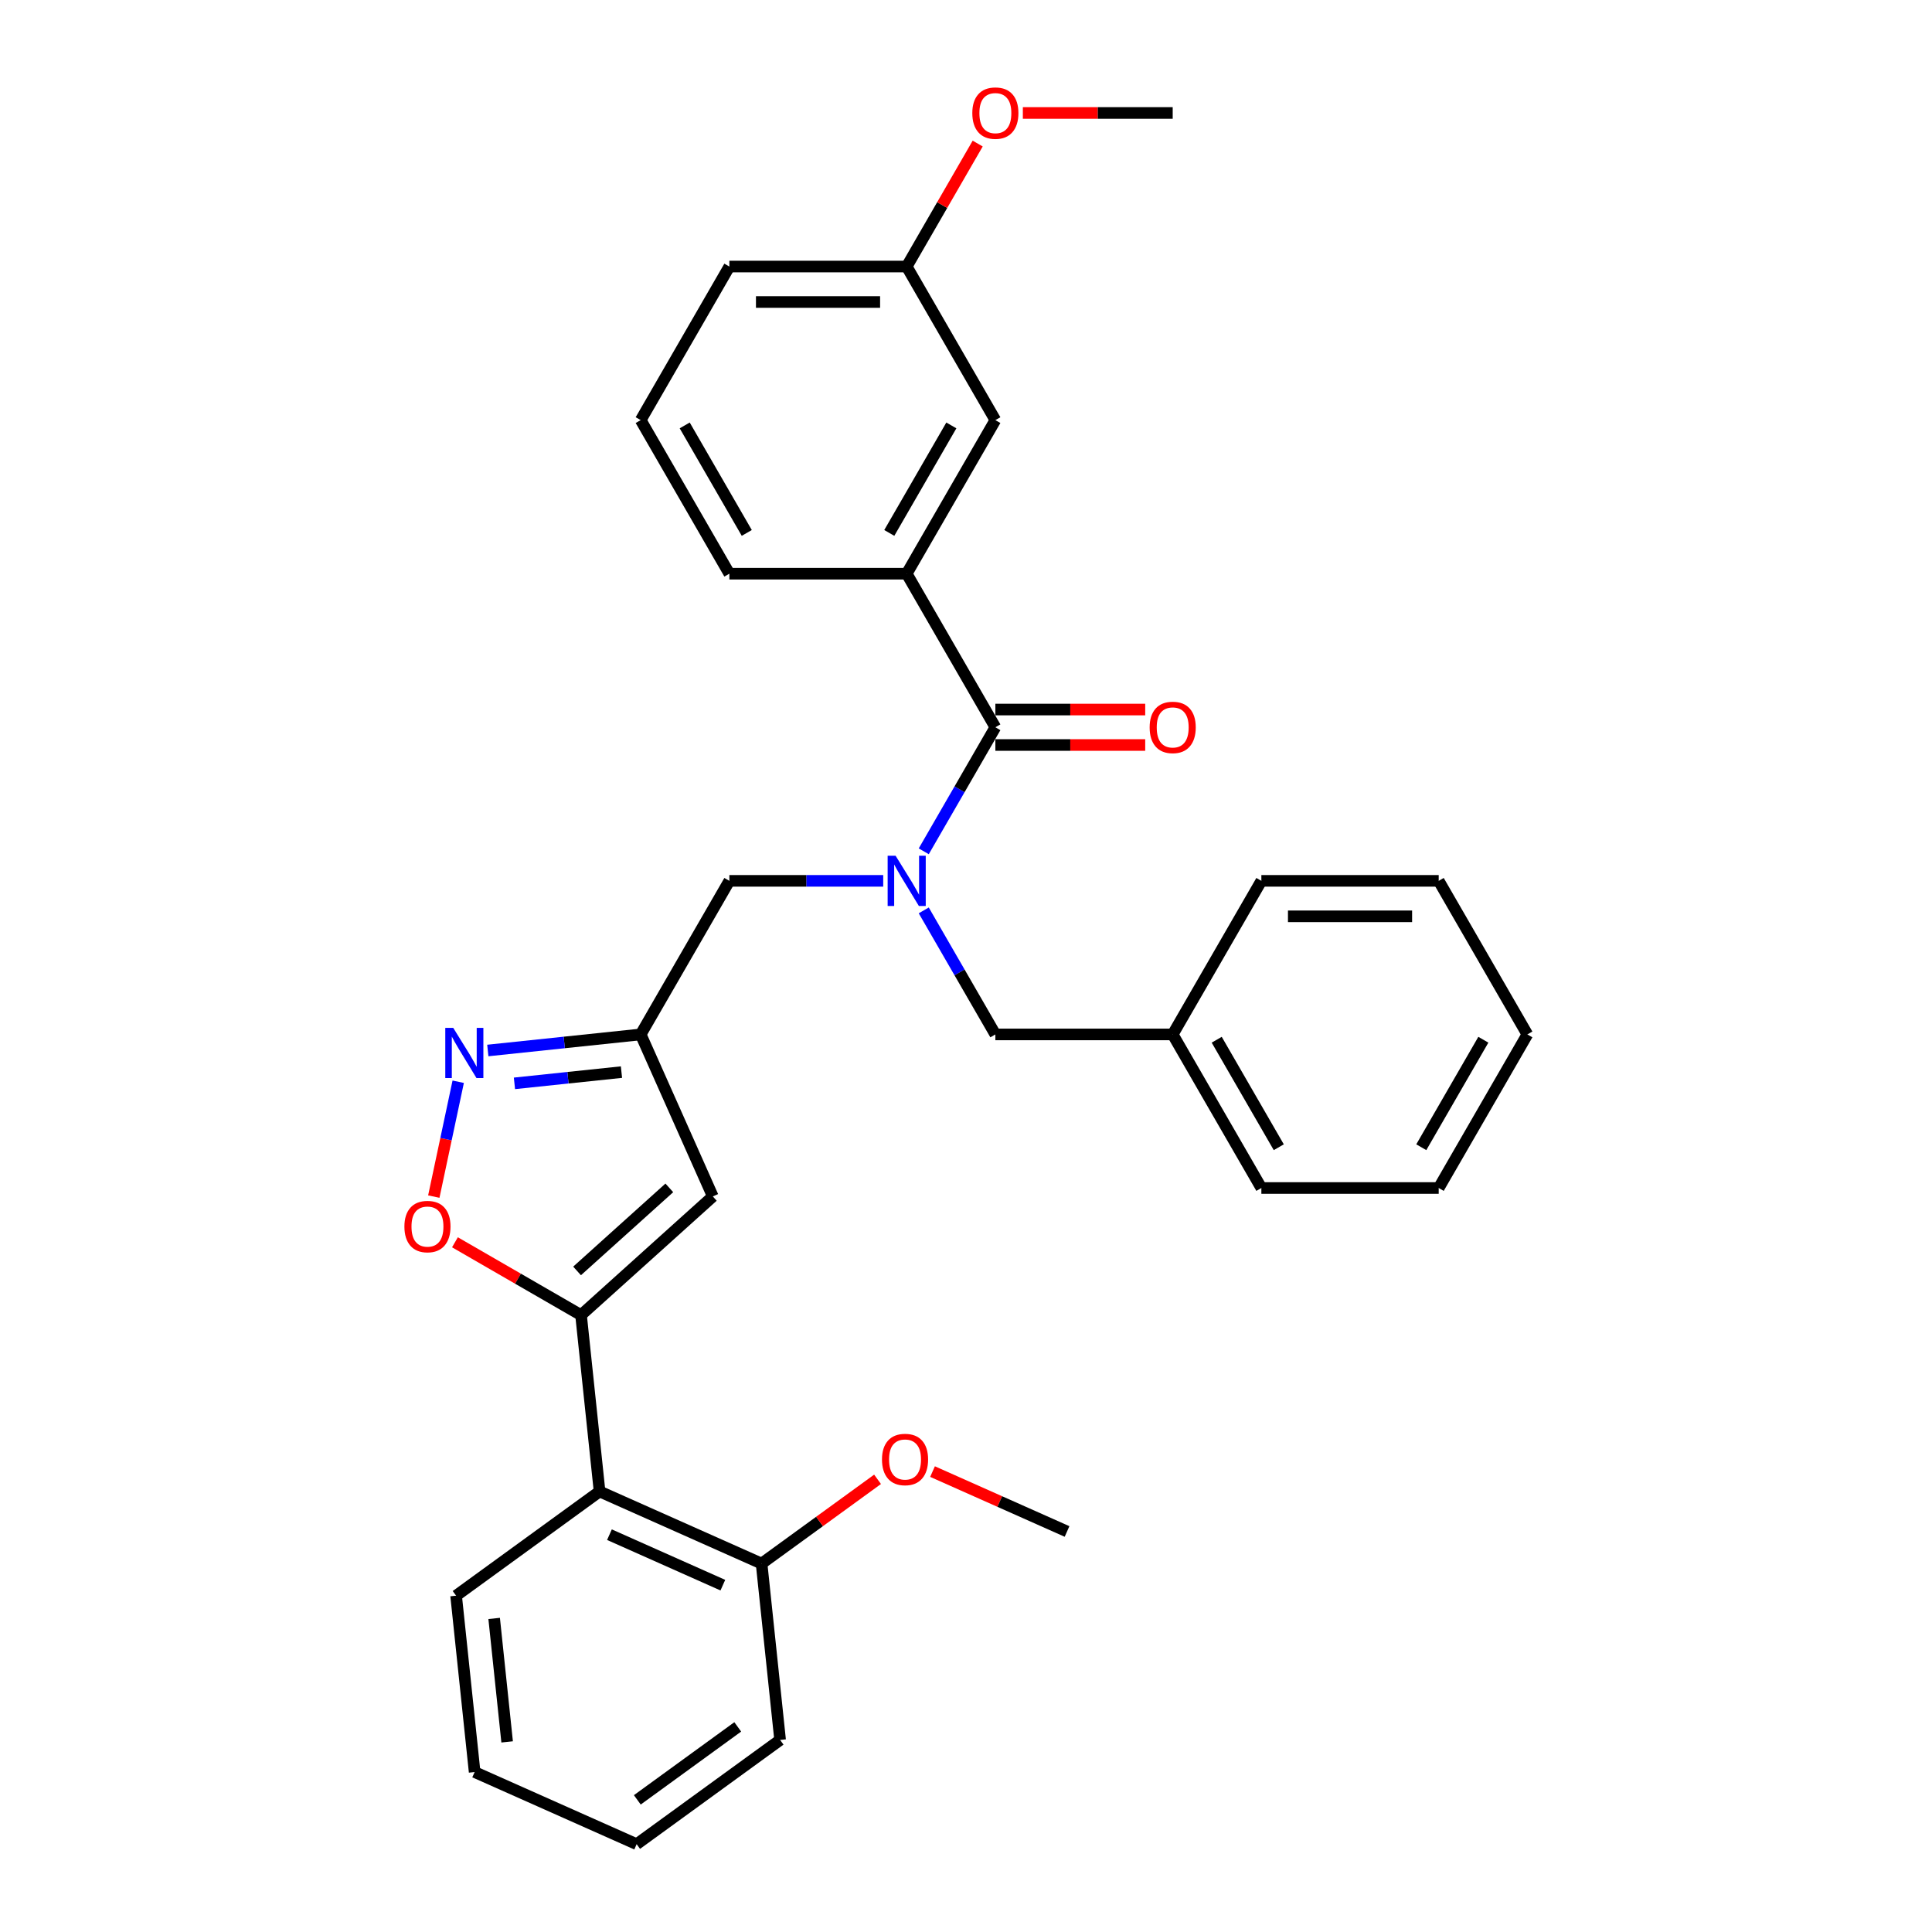 <?xml version='1.0' encoding='iso-8859-1'?>
<svg version='1.1' baseProfile='full'
              xmlns='http://www.w3.org/2000/svg'
                      xmlns:rdkit='http://www.rdkit.org/xml'
                      xmlns:xlink='http://www.w3.org/1999/xlink'
                  xml:space='preserve'
width='1000px' height='1000px' viewBox='0 0 1000 1000'>
<!-- END OF HEADER -->
<rect style='opacity:1.0;fill:#FFFFFF;stroke:none' width='1000' height='1000' x='0' y='0'> </rect>
<path class='bond-0' d='M 469.304,296.944 L 515.198,217.452' style='fill:none;fill-rule:evenodd;stroke:#000000;stroke-width:6px;stroke-linecap:butt;stroke-linejoin:miter;stroke-opacity:1' />
<path class='bond-0' d='M 460.29,275.841 L 492.416,220.197' style='fill:none;fill-rule:evenodd;stroke:#000000;stroke-width:6px;stroke-linecap:butt;stroke-linejoin:miter;stroke-opacity:1' />
<path class='bond-1' d='M 469.304,296.944 L 377.516,296.944' style='fill:none;fill-rule:evenodd;stroke:#000000;stroke-width:6px;stroke-linecap:butt;stroke-linejoin:miter;stroke-opacity:1' />
<path class='bond-2' d='M 469.304,296.944 L 515.198,376.435' style='fill:none;fill-rule:evenodd;stroke:#000000;stroke-width:6px;stroke-linecap:butt;stroke-linejoin:miter;stroke-opacity:1' />
<path class='bond-3' d='M 457.151,455.926 L 417.334,455.926' style='fill:none;fill-rule:evenodd;stroke:#0000FF;stroke-width:6px;stroke-linecap:butt;stroke-linejoin:miter;stroke-opacity:1' />
<path class='bond-3' d='M 417.334,455.926 L 377.516,455.926' style='fill:none;fill-rule:evenodd;stroke:#000000;stroke-width:6px;stroke-linecap:butt;stroke-linejoin:miter;stroke-opacity:1' />
<path class='bond-4' d='M 478.133,440.634 L 496.666,408.534' style='fill:none;fill-rule:evenodd;stroke:#0000FF;stroke-width:6px;stroke-linecap:butt;stroke-linejoin:miter;stroke-opacity:1' />
<path class='bond-4' d='M 496.666,408.534 L 515.198,376.435' style='fill:none;fill-rule:evenodd;stroke:#000000;stroke-width:6px;stroke-linecap:butt;stroke-linejoin:miter;stroke-opacity:1' />
<path class='bond-5' d='M 478.133,471.218 L 496.666,503.317' style='fill:none;fill-rule:evenodd;stroke:#0000FF;stroke-width:6px;stroke-linecap:butt;stroke-linejoin:miter;stroke-opacity:1' />
<path class='bond-5' d='M 496.666,503.317 L 515.198,535.417' style='fill:none;fill-rule:evenodd;stroke:#000000;stroke-width:6px;stroke-linecap:butt;stroke-linejoin:miter;stroke-opacity:1' />
<path class='bond-6' d='M 515.198,385.614 L 553.979,385.614' style='fill:none;fill-rule:evenodd;stroke:#000000;stroke-width:6px;stroke-linecap:butt;stroke-linejoin:miter;stroke-opacity:1' />
<path class='bond-6' d='M 553.979,385.614 L 592.76,385.614' style='fill:none;fill-rule:evenodd;stroke:#FF0000;stroke-width:6px;stroke-linecap:butt;stroke-linejoin:miter;stroke-opacity:1' />
<path class='bond-6' d='M 515.198,367.256 L 553.979,367.256' style='fill:none;fill-rule:evenodd;stroke:#000000;stroke-width:6px;stroke-linecap:butt;stroke-linejoin:miter;stroke-opacity:1' />
<path class='bond-6' d='M 553.979,367.256 L 592.76,367.256' style='fill:none;fill-rule:evenodd;stroke:#FF0000;stroke-width:6px;stroke-linecap:butt;stroke-linejoin:miter;stroke-opacity:1' />
<path class='bond-7' d='M 515.198,217.452 L 469.304,137.961' style='fill:none;fill-rule:evenodd;stroke:#000000;stroke-width:6px;stroke-linecap:butt;stroke-linejoin:miter;stroke-opacity:1' />
<path class='bond-8' d='M 469.304,137.961 L 487.678,106.137' style='fill:none;fill-rule:evenodd;stroke:#000000;stroke-width:6px;stroke-linecap:butt;stroke-linejoin:miter;stroke-opacity:1' />
<path class='bond-8' d='M 487.678,106.137 L 506.052,74.313' style='fill:none;fill-rule:evenodd;stroke:#FF0000;stroke-width:6px;stroke-linecap:butt;stroke-linejoin:miter;stroke-opacity:1' />
<path class='bond-9' d='M 469.304,137.961 L 377.516,137.961' style='fill:none;fill-rule:evenodd;stroke:#000000;stroke-width:6px;stroke-linecap:butt;stroke-linejoin:miter;stroke-opacity:1' />
<path class='bond-9' d='M 455.536,156.319 L 391.284,156.319' style='fill:none;fill-rule:evenodd;stroke:#000000;stroke-width:6px;stroke-linecap:butt;stroke-linejoin:miter;stroke-opacity:1' />
<path class='bond-10' d='M 606.987,535.417 L 515.198,535.417' style='fill:none;fill-rule:evenodd;stroke:#000000;stroke-width:6px;stroke-linecap:butt;stroke-linejoin:miter;stroke-opacity:1' />
<path class='bond-11' d='M 606.987,535.417 L 652.881,614.908' style='fill:none;fill-rule:evenodd;stroke:#000000;stroke-width:6px;stroke-linecap:butt;stroke-linejoin:miter;stroke-opacity:1' />
<path class='bond-11' d='M 629.769,538.162 L 661.895,593.806' style='fill:none;fill-rule:evenodd;stroke:#000000;stroke-width:6px;stroke-linecap:butt;stroke-linejoin:miter;stroke-opacity:1' />
<path class='bond-12' d='M 606.987,535.417 L 652.881,455.926' style='fill:none;fill-rule:evenodd;stroke:#000000;stroke-width:6px;stroke-linecap:butt;stroke-linejoin:miter;stroke-opacity:1' />
<path class='bond-13' d='M 377.516,455.926 L 331.621,535.417' style='fill:none;fill-rule:evenodd;stroke:#000000;stroke-width:6px;stroke-linecap:butt;stroke-linejoin:miter;stroke-opacity:1' />
<path class='bond-14' d='M 235.479,643.008 L 268.111,661.848' style='fill:none;fill-rule:evenodd;stroke:#FF0000;stroke-width:6px;stroke-linecap:butt;stroke-linejoin:miter;stroke-opacity:1' />
<path class='bond-14' d='M 268.111,661.848 L 300.743,680.688' style='fill:none;fill-rule:evenodd;stroke:#000000;stroke-width:6px;stroke-linecap:butt;stroke-linejoin:miter;stroke-opacity:1' />
<path class='bond-15' d='M 224.534,619.355 L 230.851,589.632' style='fill:none;fill-rule:evenodd;stroke:#FF0000;stroke-width:6px;stroke-linecap:butt;stroke-linejoin:miter;stroke-opacity:1' />
<path class='bond-15' d='M 230.851,589.632 L 237.169,559.909' style='fill:none;fill-rule:evenodd;stroke:#0000FF;stroke-width:6px;stroke-linecap:butt;stroke-linejoin:miter;stroke-opacity:1' />
<path class='bond-16' d='M 300.743,680.688 L 368.955,619.27' style='fill:none;fill-rule:evenodd;stroke:#000000;stroke-width:6px;stroke-linecap:butt;stroke-linejoin:miter;stroke-opacity:1' />
<path class='bond-16' d='M 298.691,657.833 L 346.44,614.84' style='fill:none;fill-rule:evenodd;stroke:#000000;stroke-width:6px;stroke-linecap:butt;stroke-linejoin:miter;stroke-opacity:1' />
<path class='bond-17' d='M 300.743,680.688 L 310.338,771.974' style='fill:none;fill-rule:evenodd;stroke:#000000;stroke-width:6px;stroke-linecap:butt;stroke-linejoin:miter;stroke-opacity:1' />
<path class='bond-18' d='M 368.955,619.27 L 331.621,535.417' style='fill:none;fill-rule:evenodd;stroke:#000000;stroke-width:6px;stroke-linecap:butt;stroke-linejoin:miter;stroke-opacity:1' />
<path class='bond-19' d='M 331.621,535.417 L 292.055,539.576' style='fill:none;fill-rule:evenodd;stroke:#000000;stroke-width:6px;stroke-linecap:butt;stroke-linejoin:miter;stroke-opacity:1' />
<path class='bond-19' d='M 292.055,539.576 L 252.489,543.734' style='fill:none;fill-rule:evenodd;stroke:#0000FF;stroke-width:6px;stroke-linecap:butt;stroke-linejoin:miter;stroke-opacity:1' />
<path class='bond-19' d='M 321.67,554.922 L 293.974,557.833' style='fill:none;fill-rule:evenodd;stroke:#000000;stroke-width:6px;stroke-linecap:butt;stroke-linejoin:miter;stroke-opacity:1' />
<path class='bond-19' d='M 293.974,557.833 L 266.277,560.744' style='fill:none;fill-rule:evenodd;stroke:#0000FF;stroke-width:6px;stroke-linecap:butt;stroke-linejoin:miter;stroke-opacity:1' />
<path class='bond-20' d='M 403.785,900.594 L 329.527,954.545' style='fill:none;fill-rule:evenodd;stroke:#000000;stroke-width:6px;stroke-linecap:butt;stroke-linejoin:miter;stroke-opacity:1' />
<path class='bond-20' d='M 381.856,893.835 L 329.875,931.601' style='fill:none;fill-rule:evenodd;stroke:#000000;stroke-width:6px;stroke-linecap:butt;stroke-linejoin:miter;stroke-opacity:1' />
<path class='bond-21' d='M 403.785,900.594 L 394.191,809.308' style='fill:none;fill-rule:evenodd;stroke:#000000;stroke-width:6px;stroke-linecap:butt;stroke-linejoin:miter;stroke-opacity:1' />
<path class='bond-22' d='M 394.191,809.308 L 310.338,771.974' style='fill:none;fill-rule:evenodd;stroke:#000000;stroke-width:6px;stroke-linecap:butt;stroke-linejoin:miter;stroke-opacity:1' />
<path class='bond-22' d='M 374.146,820.478 L 315.449,794.345' style='fill:none;fill-rule:evenodd;stroke:#000000;stroke-width:6px;stroke-linecap:butt;stroke-linejoin:miter;stroke-opacity:1' />
<path class='bond-23' d='M 394.191,809.308 L 424.206,787.5' style='fill:none;fill-rule:evenodd;stroke:#000000;stroke-width:6px;stroke-linecap:butt;stroke-linejoin:miter;stroke-opacity:1' />
<path class='bond-23' d='M 424.206,787.5 L 454.222,765.693' style='fill:none;fill-rule:evenodd;stroke:#FF0000;stroke-width:6px;stroke-linecap:butt;stroke-linejoin:miter;stroke-opacity:1' />
<path class='bond-24' d='M 310.338,771.974 L 236.079,825.926' style='fill:none;fill-rule:evenodd;stroke:#000000;stroke-width:6px;stroke-linecap:butt;stroke-linejoin:miter;stroke-opacity:1' />
<path class='bond-25' d='M 236.079,825.926 L 245.674,917.212' style='fill:none;fill-rule:evenodd;stroke:#000000;stroke-width:6px;stroke-linecap:butt;stroke-linejoin:miter;stroke-opacity:1' />
<path class='bond-25' d='M 255.775,837.7 L 262.492,901.6' style='fill:none;fill-rule:evenodd;stroke:#000000;stroke-width:6px;stroke-linecap:butt;stroke-linejoin:miter;stroke-opacity:1' />
<path class='bond-26' d='M 329.527,954.545 L 245.674,917.212' style='fill:none;fill-rule:evenodd;stroke:#000000;stroke-width:6px;stroke-linecap:butt;stroke-linejoin:miter;stroke-opacity:1' />
<path class='bond-27' d='M 482.676,761.69 L 517.489,777.19' style='fill:none;fill-rule:evenodd;stroke:#FF0000;stroke-width:6px;stroke-linecap:butt;stroke-linejoin:miter;stroke-opacity:1' />
<path class='bond-27' d='M 517.489,777.19 L 552.302,792.69' style='fill:none;fill-rule:evenodd;stroke:#000000;stroke-width:6px;stroke-linecap:butt;stroke-linejoin:miter;stroke-opacity:1' />
<path class='bond-28' d='M 652.881,614.908 L 744.67,614.908' style='fill:none;fill-rule:evenodd;stroke:#000000;stroke-width:6px;stroke-linecap:butt;stroke-linejoin:miter;stroke-opacity:1' />
<path class='bond-29' d='M 652.881,455.926 L 744.67,455.926' style='fill:none;fill-rule:evenodd;stroke:#000000;stroke-width:6px;stroke-linecap:butt;stroke-linejoin:miter;stroke-opacity:1' />
<path class='bond-29' d='M 666.649,474.284 L 730.901,474.284' style='fill:none;fill-rule:evenodd;stroke:#000000;stroke-width:6px;stroke-linecap:butt;stroke-linejoin:miter;stroke-opacity:1' />
<path class='bond-30' d='M 744.67,614.908 L 790.564,535.417' style='fill:none;fill-rule:evenodd;stroke:#000000;stroke-width:6px;stroke-linecap:butt;stroke-linejoin:miter;stroke-opacity:1' />
<path class='bond-30' d='M 735.656,593.806 L 767.782,538.162' style='fill:none;fill-rule:evenodd;stroke:#000000;stroke-width:6px;stroke-linecap:butt;stroke-linejoin:miter;stroke-opacity:1' />
<path class='bond-31' d='M 744.67,455.926 L 790.564,535.417' style='fill:none;fill-rule:evenodd;stroke:#000000;stroke-width:6px;stroke-linecap:butt;stroke-linejoin:miter;stroke-opacity:1' />
<path class='bond-32' d='M 529.426,58.47 L 568.206,58.47' style='fill:none;fill-rule:evenodd;stroke:#FF0000;stroke-width:6px;stroke-linecap:butt;stroke-linejoin:miter;stroke-opacity:1' />
<path class='bond-32' d='M 568.206,58.47 L 606.987,58.47' style='fill:none;fill-rule:evenodd;stroke:#000000;stroke-width:6px;stroke-linecap:butt;stroke-linejoin:miter;stroke-opacity:1' />
<path class='bond-33' d='M 377.516,296.944 L 331.621,217.452' style='fill:none;fill-rule:evenodd;stroke:#000000;stroke-width:6px;stroke-linecap:butt;stroke-linejoin:miter;stroke-opacity:1' />
<path class='bond-33' d='M 386.53,275.841 L 354.404,220.197' style='fill:none;fill-rule:evenodd;stroke:#000000;stroke-width:6px;stroke-linecap:butt;stroke-linejoin:miter;stroke-opacity:1' />
<path class='bond-34' d='M 331.621,217.452 L 377.516,137.961' style='fill:none;fill-rule:evenodd;stroke:#000000;stroke-width:6px;stroke-linecap:butt;stroke-linejoin:miter;stroke-opacity:1' />
<path  class='atom-1' d='M 463.558 442.929
L 472.076 456.697
Q 472.921 458.055, 474.279 460.515
Q 475.638 462.975, 475.711 463.122
L 475.711 442.929
L 479.162 442.929
L 479.162 468.923
L 475.601 468.923
L 466.459 453.87
Q 465.394 452.107, 464.256 450.088
Q 463.154 448.069, 462.824 447.445
L 462.824 468.923
L 459.446 468.923
L 459.446 442.929
L 463.558 442.929
' fill='#0000FF'/>
<path  class='atom-3' d='M 595.054 376.508
Q 595.054 370.267, 598.139 366.779
Q 601.223 363.291, 606.987 363.291
Q 612.751 363.291, 615.835 366.779
Q 618.919 370.267, 618.919 376.508
Q 618.919 382.823, 615.799 386.421
Q 612.678 389.983, 606.987 389.983
Q 601.259 389.983, 598.139 386.421
Q 595.054 382.86, 595.054 376.508
M 606.987 387.045
Q 610.952 387.045, 613.082 384.402
Q 615.248 381.722, 615.248 376.508
Q 615.248 371.405, 613.082 368.835
Q 610.952 366.228, 606.987 366.228
Q 603.022 366.228, 600.855 368.798
Q 598.726 371.368, 598.726 376.508
Q 598.726 381.758, 600.855 384.402
Q 603.022 387.045, 606.987 387.045
' fill='#FF0000'/>
<path  class='atom-9' d='M 209.319 634.868
Q 209.319 628.626, 212.403 625.138
Q 215.488 621.65, 221.252 621.65
Q 227.016 621.65, 230.1 625.138
Q 233.184 628.626, 233.184 634.868
Q 233.184 641.183, 230.064 644.781
Q 226.943 648.342, 221.252 648.342
Q 215.524 648.342, 212.403 644.781
Q 209.319 641.219, 209.319 634.868
M 221.252 645.405
Q 225.217 645.405, 227.347 642.761
Q 229.513 640.081, 229.513 634.868
Q 229.513 629.764, 227.347 627.194
Q 225.217 624.587, 221.252 624.587
Q 217.287 624.587, 215.12 627.157
Q 212.991 629.728, 212.991 634.868
Q 212.991 640.118, 215.12 642.761
Q 217.287 645.405, 221.252 645.405
' fill='#FF0000'/>
<path  class='atom-13' d='M 234.59 532.014
L 243.108 545.783
Q 243.952 547.141, 245.311 549.601
Q 246.669 552.061, 246.743 552.208
L 246.743 532.014
L 250.194 532.014
L 250.194 558.009
L 246.632 558.009
L 237.49 542.955
Q 236.426 541.193, 235.287 539.174
Q 234.186 537.154, 233.856 536.53
L 233.856 558.009
L 230.478 558.009
L 230.478 532.014
L 234.59 532.014
' fill='#0000FF'/>
<path  class='atom-20' d='M 456.516 755.429
Q 456.516 749.188, 459.601 745.7
Q 462.685 742.212, 468.449 742.212
Q 474.213 742.212, 477.297 745.7
Q 480.381 749.188, 480.381 755.429
Q 480.381 761.744, 477.261 765.343
Q 474.14 768.904, 468.449 768.904
Q 462.721 768.904, 459.601 765.343
Q 456.516 761.781, 456.516 755.429
M 468.449 765.967
Q 472.414 765.967, 474.544 763.323
Q 476.71 760.643, 476.71 755.429
Q 476.71 750.326, 474.544 747.756
Q 472.414 745.149, 468.449 745.149
Q 464.484 745.149, 462.318 747.719
Q 460.188 750.289, 460.188 755.429
Q 460.188 760.68, 462.318 763.323
Q 464.484 765.967, 468.449 765.967
' fill='#FF0000'/>
<path  class='atom-27' d='M 503.266 58.544
Q 503.266 52.302, 506.35 48.814
Q 509.434 45.326, 515.198 45.326
Q 520.963 45.326, 524.047 48.814
Q 527.131 52.302, 527.131 58.544
Q 527.131 64.859, 524.01 68.457
Q 520.889 72.018, 515.198 72.018
Q 509.471 72.018, 506.35 68.457
Q 503.266 64.895, 503.266 58.544
M 515.198 69.081
Q 519.164 69.081, 521.293 66.437
Q 523.459 63.757, 523.459 58.544
Q 523.459 53.44, 521.293 50.87
Q 519.164 48.263, 515.198 48.263
Q 511.233 48.263, 509.067 50.833
Q 506.937 53.403, 506.937 58.544
Q 506.937 63.794, 509.067 66.437
Q 511.233 69.081, 515.198 69.081
' fill='#FF0000'/>
</svg>
